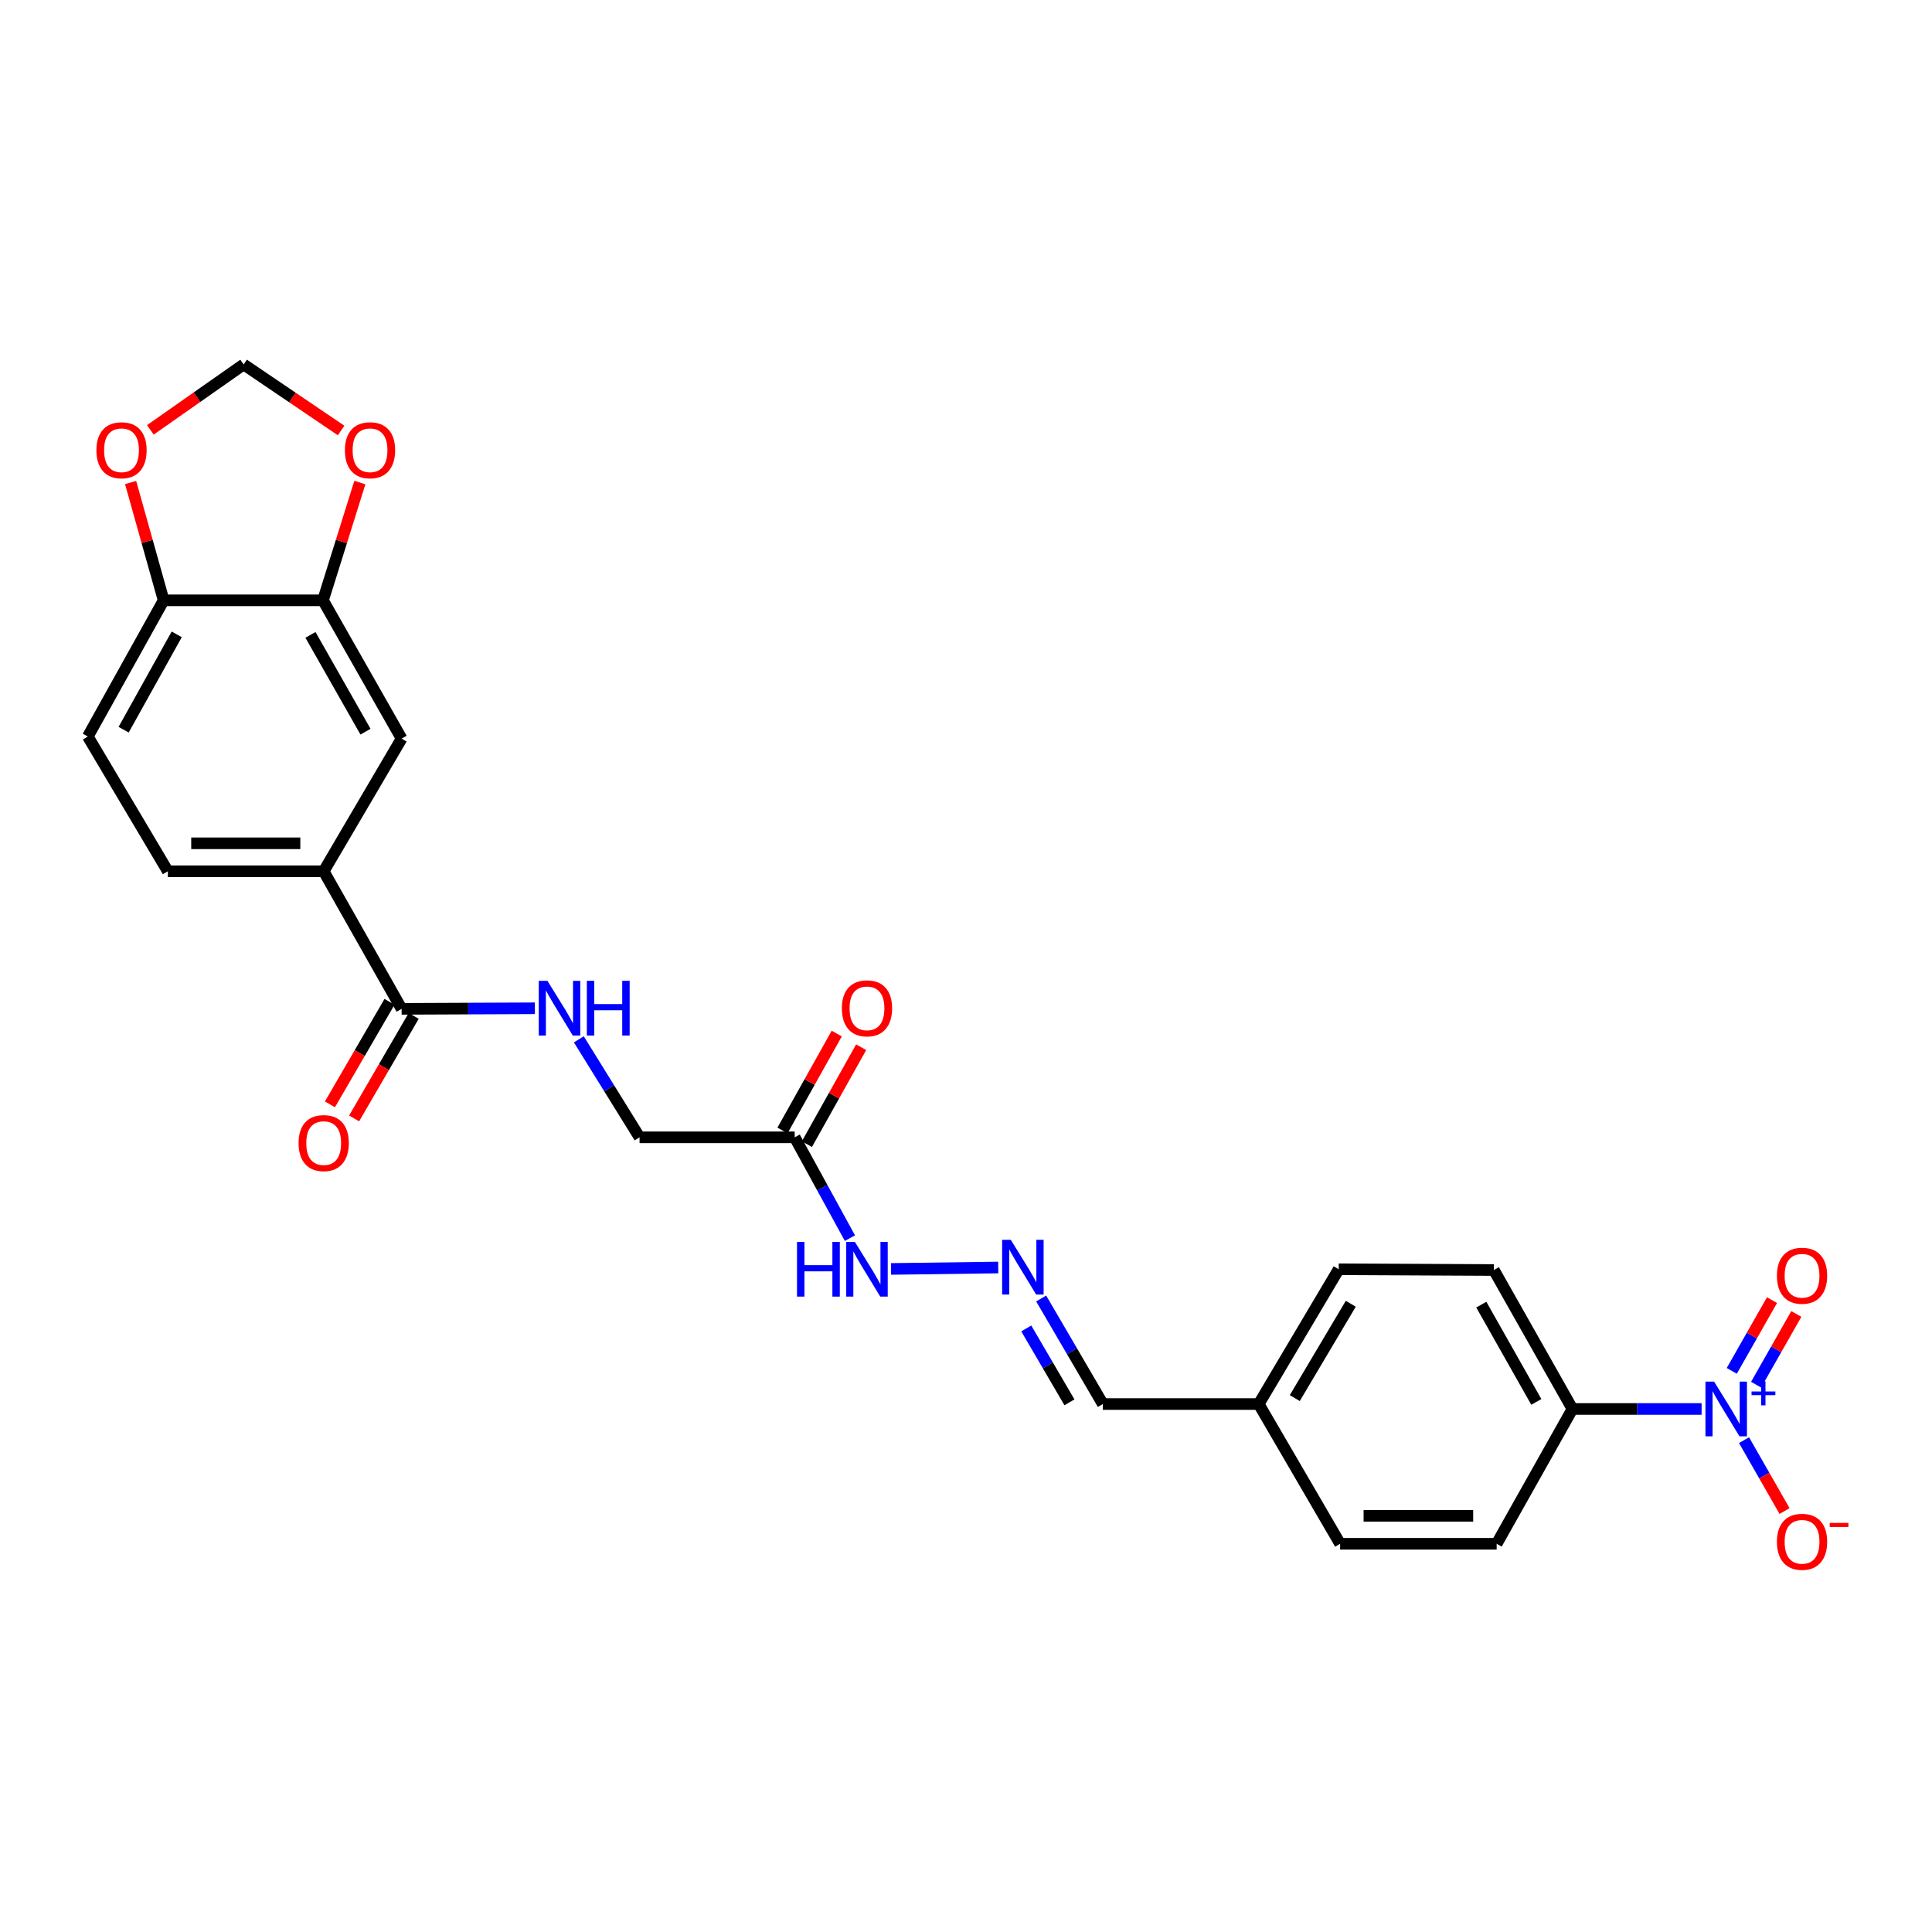<?xml version='1.0' encoding='iso-8859-1'?>
<svg version='1.1' baseProfile='full'
              xmlns='http://www.w3.org/2000/svg'
                      xmlns:rdkit='http://www.rdkit.org/xml'
                      xmlns:xlink='http://www.w3.org/1999/xlink'
                  xml:space='preserve'
width='1000px' height='1000px' viewBox='0 0 1000 1000'>
<!-- END OF HEADER -->
<rect style='opacity:1.0;fill:#FFFFFF;stroke:none' width='1000' height='1000' x='0' y='0'> </rect>
<path class='bond-4' d='M 880.751,729.281 L 847.327,729.281' style='fill:none;fill-rule:evenodd;stroke:#0000FF;stroke-width:6px;stroke-linecap:butt;stroke-linejoin:miter;stroke-opacity:1' />
<path class='bond-4' d='M 847.327,729.281 L 813.902,729.281' style='fill:none;fill-rule:evenodd;stroke:#000000;stroke-width:6px;stroke-linecap:butt;stroke-linejoin:miter;stroke-opacity:1' />
<path class='bond-8' d='M 902.705,745.418 L 913.193,763.768' style='fill:none;fill-rule:evenodd;stroke:#0000FF;stroke-width:6px;stroke-linecap:butt;stroke-linejoin:miter;stroke-opacity:1' />
<path class='bond-8' d='M 913.193,763.768 L 923.682,782.119' style='fill:none;fill-rule:evenodd;stroke:#FF0000;stroke-width:6px;stroke-linecap:butt;stroke-linejoin:miter;stroke-opacity:1' />
<path class='bond-11' d='M 908.954,716.714 L 919.362,698.407' style='fill:none;fill-rule:evenodd;stroke:#0000FF;stroke-width:6px;stroke-linecap:butt;stroke-linejoin:miter;stroke-opacity:1' />
<path class='bond-11' d='M 919.362,698.407 L 929.77,680.1' style='fill:none;fill-rule:evenodd;stroke:#FF0000;stroke-width:6px;stroke-linecap:butt;stroke-linejoin:miter;stroke-opacity:1' />
<path class='bond-11' d='M 896.366,709.557 L 906.773,691.25' style='fill:none;fill-rule:evenodd;stroke:#0000FF;stroke-width:6px;stroke-linecap:butt;stroke-linejoin:miter;stroke-opacity:1' />
<path class='bond-11' d='M 906.773,691.25 L 917.181,672.943' style='fill:none;fill-rule:evenodd;stroke:#FF0000;stroke-width:6px;stroke-linecap:butt;stroke-linejoin:miter;stroke-opacity:1' />
<path class='bond-0' d='M 207.871,522.184 L 242.347,522.034' style='fill:none;fill-rule:evenodd;stroke:#000000;stroke-width:6px;stroke-linecap:butt;stroke-linejoin:miter;stroke-opacity:1' />
<path class='bond-0' d='M 242.347,522.034 L 276.823,521.885' style='fill:none;fill-rule:evenodd;stroke:#0000FF;stroke-width:6px;stroke-linecap:butt;stroke-linejoin:miter;stroke-opacity:1' />
<path class='bond-1' d='M 207.871,522.184 L 167.542,450.971' style='fill:none;fill-rule:evenodd;stroke:#000000;stroke-width:6px;stroke-linecap:butt;stroke-linejoin:miter;stroke-opacity:1' />
<path class='bond-15' d='M 201.611,518.546 L 186.191,545.08' style='fill:none;fill-rule:evenodd;stroke:#000000;stroke-width:6px;stroke-linecap:butt;stroke-linejoin:miter;stroke-opacity:1' />
<path class='bond-15' d='M 186.191,545.08 L 170.771,571.613' style='fill:none;fill-rule:evenodd;stroke:#FF0000;stroke-width:6px;stroke-linecap:butt;stroke-linejoin:miter;stroke-opacity:1' />
<path class='bond-15' d='M 214.131,525.822 L 198.711,552.355' style='fill:none;fill-rule:evenodd;stroke:#000000;stroke-width:6px;stroke-linecap:butt;stroke-linejoin:miter;stroke-opacity:1' />
<path class='bond-15' d='M 198.711,552.355 L 183.291,578.889' style='fill:none;fill-rule:evenodd;stroke:#FF0000;stroke-width:6px;stroke-linecap:butt;stroke-linejoin:miter;stroke-opacity:1' />
<path class='bond-5' d='M 167.542,450.971 L 207.871,382.301' style='fill:none;fill-rule:evenodd;stroke:#000000;stroke-width:6px;stroke-linecap:butt;stroke-linejoin:miter;stroke-opacity:1' />
<path class='bond-17' d='M 167.542,450.971 L 86.877,450.971' style='fill:none;fill-rule:evenodd;stroke:#000000;stroke-width:6px;stroke-linecap:butt;stroke-linejoin:miter;stroke-opacity:1' />
<path class='bond-17' d='M 155.443,436.49 L 98.977,436.49' style='fill:none;fill-rule:evenodd;stroke:#000000;stroke-width:6px;stroke-linecap:butt;stroke-linejoin:miter;stroke-opacity:1' />
<path class='bond-2' d='M 411.332,588.674 L 425.628,614.767' style='fill:none;fill-rule:evenodd;stroke:#000000;stroke-width:6px;stroke-linecap:butt;stroke-linejoin:miter;stroke-opacity:1' />
<path class='bond-2' d='M 425.628,614.767 L 439.924,640.859' style='fill:none;fill-rule:evenodd;stroke:#0000FF;stroke-width:6px;stroke-linecap:butt;stroke-linejoin:miter;stroke-opacity:1' />
<path class='bond-16' d='M 417.65,592.21 L 431.691,567.126' style='fill:none;fill-rule:evenodd;stroke:#000000;stroke-width:6px;stroke-linecap:butt;stroke-linejoin:miter;stroke-opacity:1' />
<path class='bond-16' d='M 431.691,567.126 L 445.732,542.041' style='fill:none;fill-rule:evenodd;stroke:#FF0000;stroke-width:6px;stroke-linecap:butt;stroke-linejoin:miter;stroke-opacity:1' />
<path class='bond-16' d='M 405.014,585.137 L 419.055,560.053' style='fill:none;fill-rule:evenodd;stroke:#000000;stroke-width:6px;stroke-linecap:butt;stroke-linejoin:miter;stroke-opacity:1' />
<path class='bond-16' d='M 419.055,560.053 L 433.097,534.968' style='fill:none;fill-rule:evenodd;stroke:#FF0000;stroke-width:6px;stroke-linecap:butt;stroke-linejoin:miter;stroke-opacity:1' />
<path class='bond-18' d='M 411.332,588.674 L 331.037,588.674' style='fill:none;fill-rule:evenodd;stroke:#000000;stroke-width:6px;stroke-linecap:butt;stroke-linejoin:miter;stroke-opacity:1' />
<path class='bond-3' d='M 167.18,310.726 L 207.871,382.301' style='fill:none;fill-rule:evenodd;stroke:#000000;stroke-width:6px;stroke-linecap:butt;stroke-linejoin:miter;stroke-opacity:1' />
<path class='bond-3' d='M 160.695,328.619 L 189.179,378.721' style='fill:none;fill-rule:evenodd;stroke:#000000;stroke-width:6px;stroke-linecap:butt;stroke-linejoin:miter;stroke-opacity:1' />
<path class='bond-10' d='M 167.18,310.726 L 176.723,280.244' style='fill:none;fill-rule:evenodd;stroke:#000000;stroke-width:6px;stroke-linecap:butt;stroke-linejoin:miter;stroke-opacity:1' />
<path class='bond-10' d='M 176.723,280.244 L 186.266,249.762' style='fill:none;fill-rule:evenodd;stroke:#FF0000;stroke-width:6px;stroke-linecap:butt;stroke-linejoin:miter;stroke-opacity:1' />
<path class='bond-27' d='M 167.18,310.726 L 84.705,310.726' style='fill:none;fill-rule:evenodd;stroke:#000000;stroke-width:6px;stroke-linecap:butt;stroke-linejoin:miter;stroke-opacity:1' />
<path class='bond-20' d='M 813.902,729.281 L 773.219,657.36' style='fill:none;fill-rule:evenodd;stroke:#000000;stroke-width:6px;stroke-linecap:butt;stroke-linejoin:miter;stroke-opacity:1' />
<path class='bond-20' d='M 795.196,725.622 L 766.718,675.278' style='fill:none;fill-rule:evenodd;stroke:#000000;stroke-width:6px;stroke-linecap:butt;stroke-linejoin:miter;stroke-opacity:1' />
<path class='bond-21' d='M 813.902,729.281 L 774.667,799.061' style='fill:none;fill-rule:evenodd;stroke:#000000;stroke-width:6px;stroke-linecap:butt;stroke-linejoin:miter;stroke-opacity:1' />
<path class='bond-6' d='M 299.601,537.956 L 315.319,563.315' style='fill:none;fill-rule:evenodd;stroke:#0000FF;stroke-width:6px;stroke-linecap:butt;stroke-linejoin:miter;stroke-opacity:1' />
<path class='bond-6' d='M 315.319,563.315 L 331.037,588.674' style='fill:none;fill-rule:evenodd;stroke:#000000;stroke-width:6px;stroke-linecap:butt;stroke-linejoin:miter;stroke-opacity:1' />
<path class='bond-7' d='M 538.911,672.099 L 554.874,699.415' style='fill:none;fill-rule:evenodd;stroke:#0000FF;stroke-width:6px;stroke-linecap:butt;stroke-linejoin:miter;stroke-opacity:1' />
<path class='bond-7' d='M 554.874,699.415 L 570.836,726.731' style='fill:none;fill-rule:evenodd;stroke:#000000;stroke-width:6px;stroke-linecap:butt;stroke-linejoin:miter;stroke-opacity:1' />
<path class='bond-7' d='M 531.198,687.6 L 542.371,706.721' style='fill:none;fill-rule:evenodd;stroke:#0000FF;stroke-width:6px;stroke-linecap:butt;stroke-linejoin:miter;stroke-opacity:1' />
<path class='bond-7' d='M 542.371,706.721 L 553.545,725.842' style='fill:none;fill-rule:evenodd;stroke:#000000;stroke-width:6px;stroke-linecap:butt;stroke-linejoin:miter;stroke-opacity:1' />
<path class='bond-14' d='M 516.68,656.059 L 461.187,656.8' style='fill:none;fill-rule:evenodd;stroke:#0000FF;stroke-width:6px;stroke-linecap:butt;stroke-linejoin:miter;stroke-opacity:1' />
<path class='bond-9' d='M 84.705,310.726 L 45.455,381.223' style='fill:none;fill-rule:evenodd;stroke:#000000;stroke-width:6px;stroke-linecap:butt;stroke-linejoin:miter;stroke-opacity:1' />
<path class='bond-9' d='M 91.469,328.345 L 63.994,377.692' style='fill:none;fill-rule:evenodd;stroke:#000000;stroke-width:6px;stroke-linecap:butt;stroke-linejoin:miter;stroke-opacity:1' />
<path class='bond-12' d='M 84.705,310.726 L 76.153,280.235' style='fill:none;fill-rule:evenodd;stroke:#000000;stroke-width:6px;stroke-linecap:butt;stroke-linejoin:miter;stroke-opacity:1' />
<path class='bond-12' d='M 76.153,280.235 L 67.602,249.744' style='fill:none;fill-rule:evenodd;stroke:#FF0000;stroke-width:6px;stroke-linecap:butt;stroke-linejoin:miter;stroke-opacity:1' />
<path class='bond-13' d='M 176.549,222.817 L 151.33,205.727' style='fill:none;fill-rule:evenodd;stroke:#FF0000;stroke-width:6px;stroke-linecap:butt;stroke-linejoin:miter;stroke-opacity:1' />
<path class='bond-13' d='M 151.33,205.727 L 126.112,188.638' style='fill:none;fill-rule:evenodd;stroke:#000000;stroke-width:6px;stroke-linecap:butt;stroke-linejoin:miter;stroke-opacity:1' />
<path class='bond-28' d='M 77.826,222.496 L 101.969,205.567' style='fill:none;fill-rule:evenodd;stroke:#FF0000;stroke-width:6px;stroke-linecap:butt;stroke-linejoin:miter;stroke-opacity:1' />
<path class='bond-28' d='M 101.969,205.567 L 126.112,188.638' style='fill:none;fill-rule:evenodd;stroke:#000000;stroke-width:6px;stroke-linecap:butt;stroke-linejoin:miter;stroke-opacity:1' />
<path class='bond-19' d='M 86.877,450.971 L 45.455,381.223' style='fill:none;fill-rule:evenodd;stroke:#000000;stroke-width:6px;stroke-linecap:butt;stroke-linejoin:miter;stroke-opacity:1' />
<path class='bond-24' d='M 773.219,657.36 L 692.916,656.966' style='fill:none;fill-rule:evenodd;stroke:#000000;stroke-width:6px;stroke-linecap:butt;stroke-linejoin:miter;stroke-opacity:1' />
<path class='bond-25' d='M 774.667,799.061 L 693.648,799.061' style='fill:none;fill-rule:evenodd;stroke:#000000;stroke-width:6px;stroke-linecap:butt;stroke-linejoin:miter;stroke-opacity:1' />
<path class='bond-25' d='M 762.514,784.581 L 705.801,784.581' style='fill:none;fill-rule:evenodd;stroke:#000000;stroke-width:6px;stroke-linecap:butt;stroke-linejoin:miter;stroke-opacity:1' />
<path class='bond-22' d='M 570.836,726.731 L 651.51,726.731' style='fill:none;fill-rule:evenodd;stroke:#000000;stroke-width:6px;stroke-linecap:butt;stroke-linejoin:miter;stroke-opacity:1' />
<path class='bond-23' d='M 651.51,726.731 L 693.648,799.061' style='fill:none;fill-rule:evenodd;stroke:#000000;stroke-width:6px;stroke-linecap:butt;stroke-linejoin:miter;stroke-opacity:1' />
<path class='bond-26' d='M 651.51,726.731 L 692.916,656.966' style='fill:none;fill-rule:evenodd;stroke:#000000;stroke-width:6px;stroke-linecap:butt;stroke-linejoin:miter;stroke-opacity:1' />
<path class='bond-26' d='M 670.173,723.657 L 699.158,674.822' style='fill:none;fill-rule:evenodd;stroke:#000000;stroke-width:6px;stroke-linecap:butt;stroke-linejoin:miter;stroke-opacity:1' />
<path  class='atom-0' d='M 887.221 715.121
L 896.501 730.121
Q 897.421 731.601, 898.901 734.281
Q 900.381 736.961, 900.461 737.121
L 900.461 715.121
L 904.221 715.121
L 904.221 743.441
L 900.341 743.441
L 890.381 727.041
Q 889.221 725.121, 887.981 722.921
Q 886.781 720.721, 886.421 720.041
L 886.421 743.441
L 882.741 743.441
L 882.741 715.121
L 887.221 715.121
' fill='#0000FF'/>
<path  class='atom-0' d='M 906.597 720.226
L 911.587 720.226
L 911.587 714.972
L 913.804 714.972
L 913.804 720.226
L 918.926 720.226
L 918.926 722.126
L 913.804 722.126
L 913.804 727.406
L 911.587 727.406
L 911.587 722.126
L 906.597 722.126
L 906.597 720.226
' fill='#0000FF'/>
<path  class='atom-7' d='M 283.346 507.67
L 292.626 522.67
Q 293.546 524.15, 295.026 526.83
Q 296.506 529.51, 296.586 529.67
L 296.586 507.67
L 300.346 507.67
L 300.346 535.99
L 296.466 535.99
L 286.506 519.59
Q 285.346 517.67, 284.106 515.47
Q 282.906 513.27, 282.546 512.59
L 282.546 535.99
L 278.866 535.99
L 278.866 507.67
L 283.346 507.67
' fill='#0000FF'/>
<path  class='atom-7' d='M 303.746 507.67
L 307.586 507.67
L 307.586 519.71
L 322.066 519.71
L 322.066 507.67
L 325.906 507.67
L 325.906 535.99
L 322.066 535.99
L 322.066 522.91
L 307.586 522.91
L 307.586 535.99
L 303.746 535.99
L 303.746 507.67
' fill='#0000FF'/>
<path  class='atom-8' d='M 523.178 641.728
L 532.458 656.728
Q 533.378 658.208, 534.858 660.888
Q 536.338 663.568, 536.418 663.728
L 536.418 641.728
L 540.178 641.728
L 540.178 670.048
L 536.298 670.048
L 526.338 653.648
Q 525.178 651.728, 523.938 649.528
Q 522.738 647.328, 522.378 646.648
L 522.378 670.048
L 518.698 670.048
L 518.698 641.728
L 523.178 641.728
' fill='#0000FF'/>
<path  class='atom-9' d='M 919.732 798.031
Q 919.732 791.231, 923.092 787.431
Q 926.452 783.631, 932.732 783.631
Q 939.012 783.631, 942.372 787.431
Q 945.732 791.231, 945.732 798.031
Q 945.732 804.911, 942.332 808.831
Q 938.932 812.711, 932.732 812.711
Q 926.492 812.711, 923.092 808.831
Q 919.732 804.951, 919.732 798.031
M 932.732 809.511
Q 937.052 809.511, 939.372 806.631
Q 941.732 803.711, 941.732 798.031
Q 941.732 792.471, 939.372 789.671
Q 937.052 786.831, 932.732 786.831
Q 928.412 786.831, 926.052 789.631
Q 923.732 792.431, 923.732 798.031
Q 923.732 803.751, 926.052 806.631
Q 928.412 809.511, 932.732 809.511
' fill='#FF0000'/>
<path  class='atom-9' d='M 947.052 788.254
L 956.74 788.254
L 956.74 790.366
L 947.052 790.366
L 947.052 788.254
' fill='#FF0000'/>
<path  class='atom-11' d='M 178.524 233.045
Q 178.524 226.245, 181.884 222.445
Q 185.244 218.645, 191.524 218.645
Q 197.804 218.645, 201.164 222.445
Q 204.524 226.245, 204.524 233.045
Q 204.524 239.925, 201.124 243.845
Q 197.724 247.725, 191.524 247.725
Q 185.284 247.725, 181.884 243.845
Q 178.524 239.965, 178.524 233.045
M 191.524 244.525
Q 195.844 244.525, 198.164 241.645
Q 200.524 238.725, 200.524 233.045
Q 200.524 227.485, 198.164 224.685
Q 195.844 221.845, 191.524 221.845
Q 187.204 221.845, 184.844 224.645
Q 182.524 227.445, 182.524 233.045
Q 182.524 238.765, 184.844 241.645
Q 187.204 244.525, 191.524 244.525
' fill='#FF0000'/>
<path  class='atom-12' d='M 919.732 660.32
Q 919.732 653.52, 923.092 649.72
Q 926.452 645.92, 932.732 645.92
Q 939.012 645.92, 942.372 649.72
Q 945.732 653.52, 945.732 660.32
Q 945.732 667.2, 942.332 671.12
Q 938.932 675, 932.732 675
Q 926.492 675, 923.092 671.12
Q 919.732 667.24, 919.732 660.32
M 932.732 671.8
Q 937.052 671.8, 939.372 668.92
Q 941.732 666, 941.732 660.32
Q 941.732 654.76, 939.372 651.96
Q 937.052 649.12, 932.732 649.12
Q 928.412 649.12, 926.052 651.92
Q 923.732 654.72, 923.732 660.32
Q 923.732 666.04, 926.052 668.92
Q 928.412 671.8, 932.732 671.8
' fill='#FF0000'/>
<path  class='atom-13' d='M 49.896 233.045
Q 49.896 226.245, 53.256 222.445
Q 56.616 218.645, 62.896 218.645
Q 69.176 218.645, 72.536 222.445
Q 75.896 226.245, 75.896 233.045
Q 75.896 239.925, 72.496 243.845
Q 69.096 247.725, 62.896 247.725
Q 56.656 247.725, 53.256 243.845
Q 49.896 239.965, 49.896 233.045
M 62.896 244.525
Q 67.216 244.525, 69.536 241.645
Q 71.896 238.725, 71.896 233.045
Q 71.896 227.485, 69.536 224.685
Q 67.216 221.845, 62.896 221.845
Q 58.576 221.845, 56.216 224.645
Q 53.896 227.445, 53.896 233.045
Q 53.896 238.765, 56.216 241.645
Q 58.576 244.525, 62.896 244.525
' fill='#FF0000'/>
<path  class='atom-15' d='M 412.528 642.806
L 416.368 642.806
L 416.368 654.846
L 430.848 654.846
L 430.848 642.806
L 434.688 642.806
L 434.688 671.126
L 430.848 671.126
L 430.848 658.046
L 416.368 658.046
L 416.368 671.126
L 412.528 671.126
L 412.528 642.806
' fill='#0000FF'/>
<path  class='atom-15' d='M 442.488 642.806
L 451.768 657.806
Q 452.688 659.286, 454.168 661.966
Q 455.648 664.646, 455.728 664.806
L 455.728 642.806
L 459.488 642.806
L 459.488 671.126
L 455.608 671.126
L 445.648 654.726
Q 444.488 652.806, 443.248 650.606
Q 442.048 648.406, 441.688 647.726
L 441.688 671.126
L 438.008 671.126
L 438.008 642.806
L 442.488 642.806
' fill='#0000FF'/>
<path  class='atom-16' d='M 154.542 591.658
Q 154.542 584.858, 157.902 581.058
Q 161.262 577.258, 167.542 577.258
Q 173.822 577.258, 177.182 581.058
Q 180.542 584.858, 180.542 591.658
Q 180.542 598.538, 177.142 602.458
Q 173.742 606.338, 167.542 606.338
Q 161.302 606.338, 157.902 602.458
Q 154.542 598.578, 154.542 591.658
M 167.542 603.138
Q 171.862 603.138, 174.182 600.258
Q 176.542 597.338, 176.542 591.658
Q 176.542 586.098, 174.182 583.298
Q 171.862 580.458, 167.542 580.458
Q 163.222 580.458, 160.862 583.258
Q 158.542 586.058, 158.542 591.658
Q 158.542 597.378, 160.862 600.258
Q 163.222 603.138, 167.542 603.138
' fill='#FF0000'/>
<path  class='atom-17' d='M 435.748 521.91
Q 435.748 515.11, 439.108 511.31
Q 442.468 507.51, 448.748 507.51
Q 455.028 507.51, 458.388 511.31
Q 461.748 515.11, 461.748 521.91
Q 461.748 528.79, 458.348 532.71
Q 454.948 536.59, 448.748 536.59
Q 442.508 536.59, 439.108 532.71
Q 435.748 528.83, 435.748 521.91
M 448.748 533.39
Q 453.068 533.39, 455.388 530.51
Q 457.748 527.59, 457.748 521.91
Q 457.748 516.35, 455.388 513.55
Q 453.068 510.71, 448.748 510.71
Q 444.428 510.71, 442.068 513.51
Q 439.748 516.31, 439.748 521.91
Q 439.748 527.63, 442.068 530.51
Q 444.428 533.39, 448.748 533.39
' fill='#FF0000'/>
</svg>
